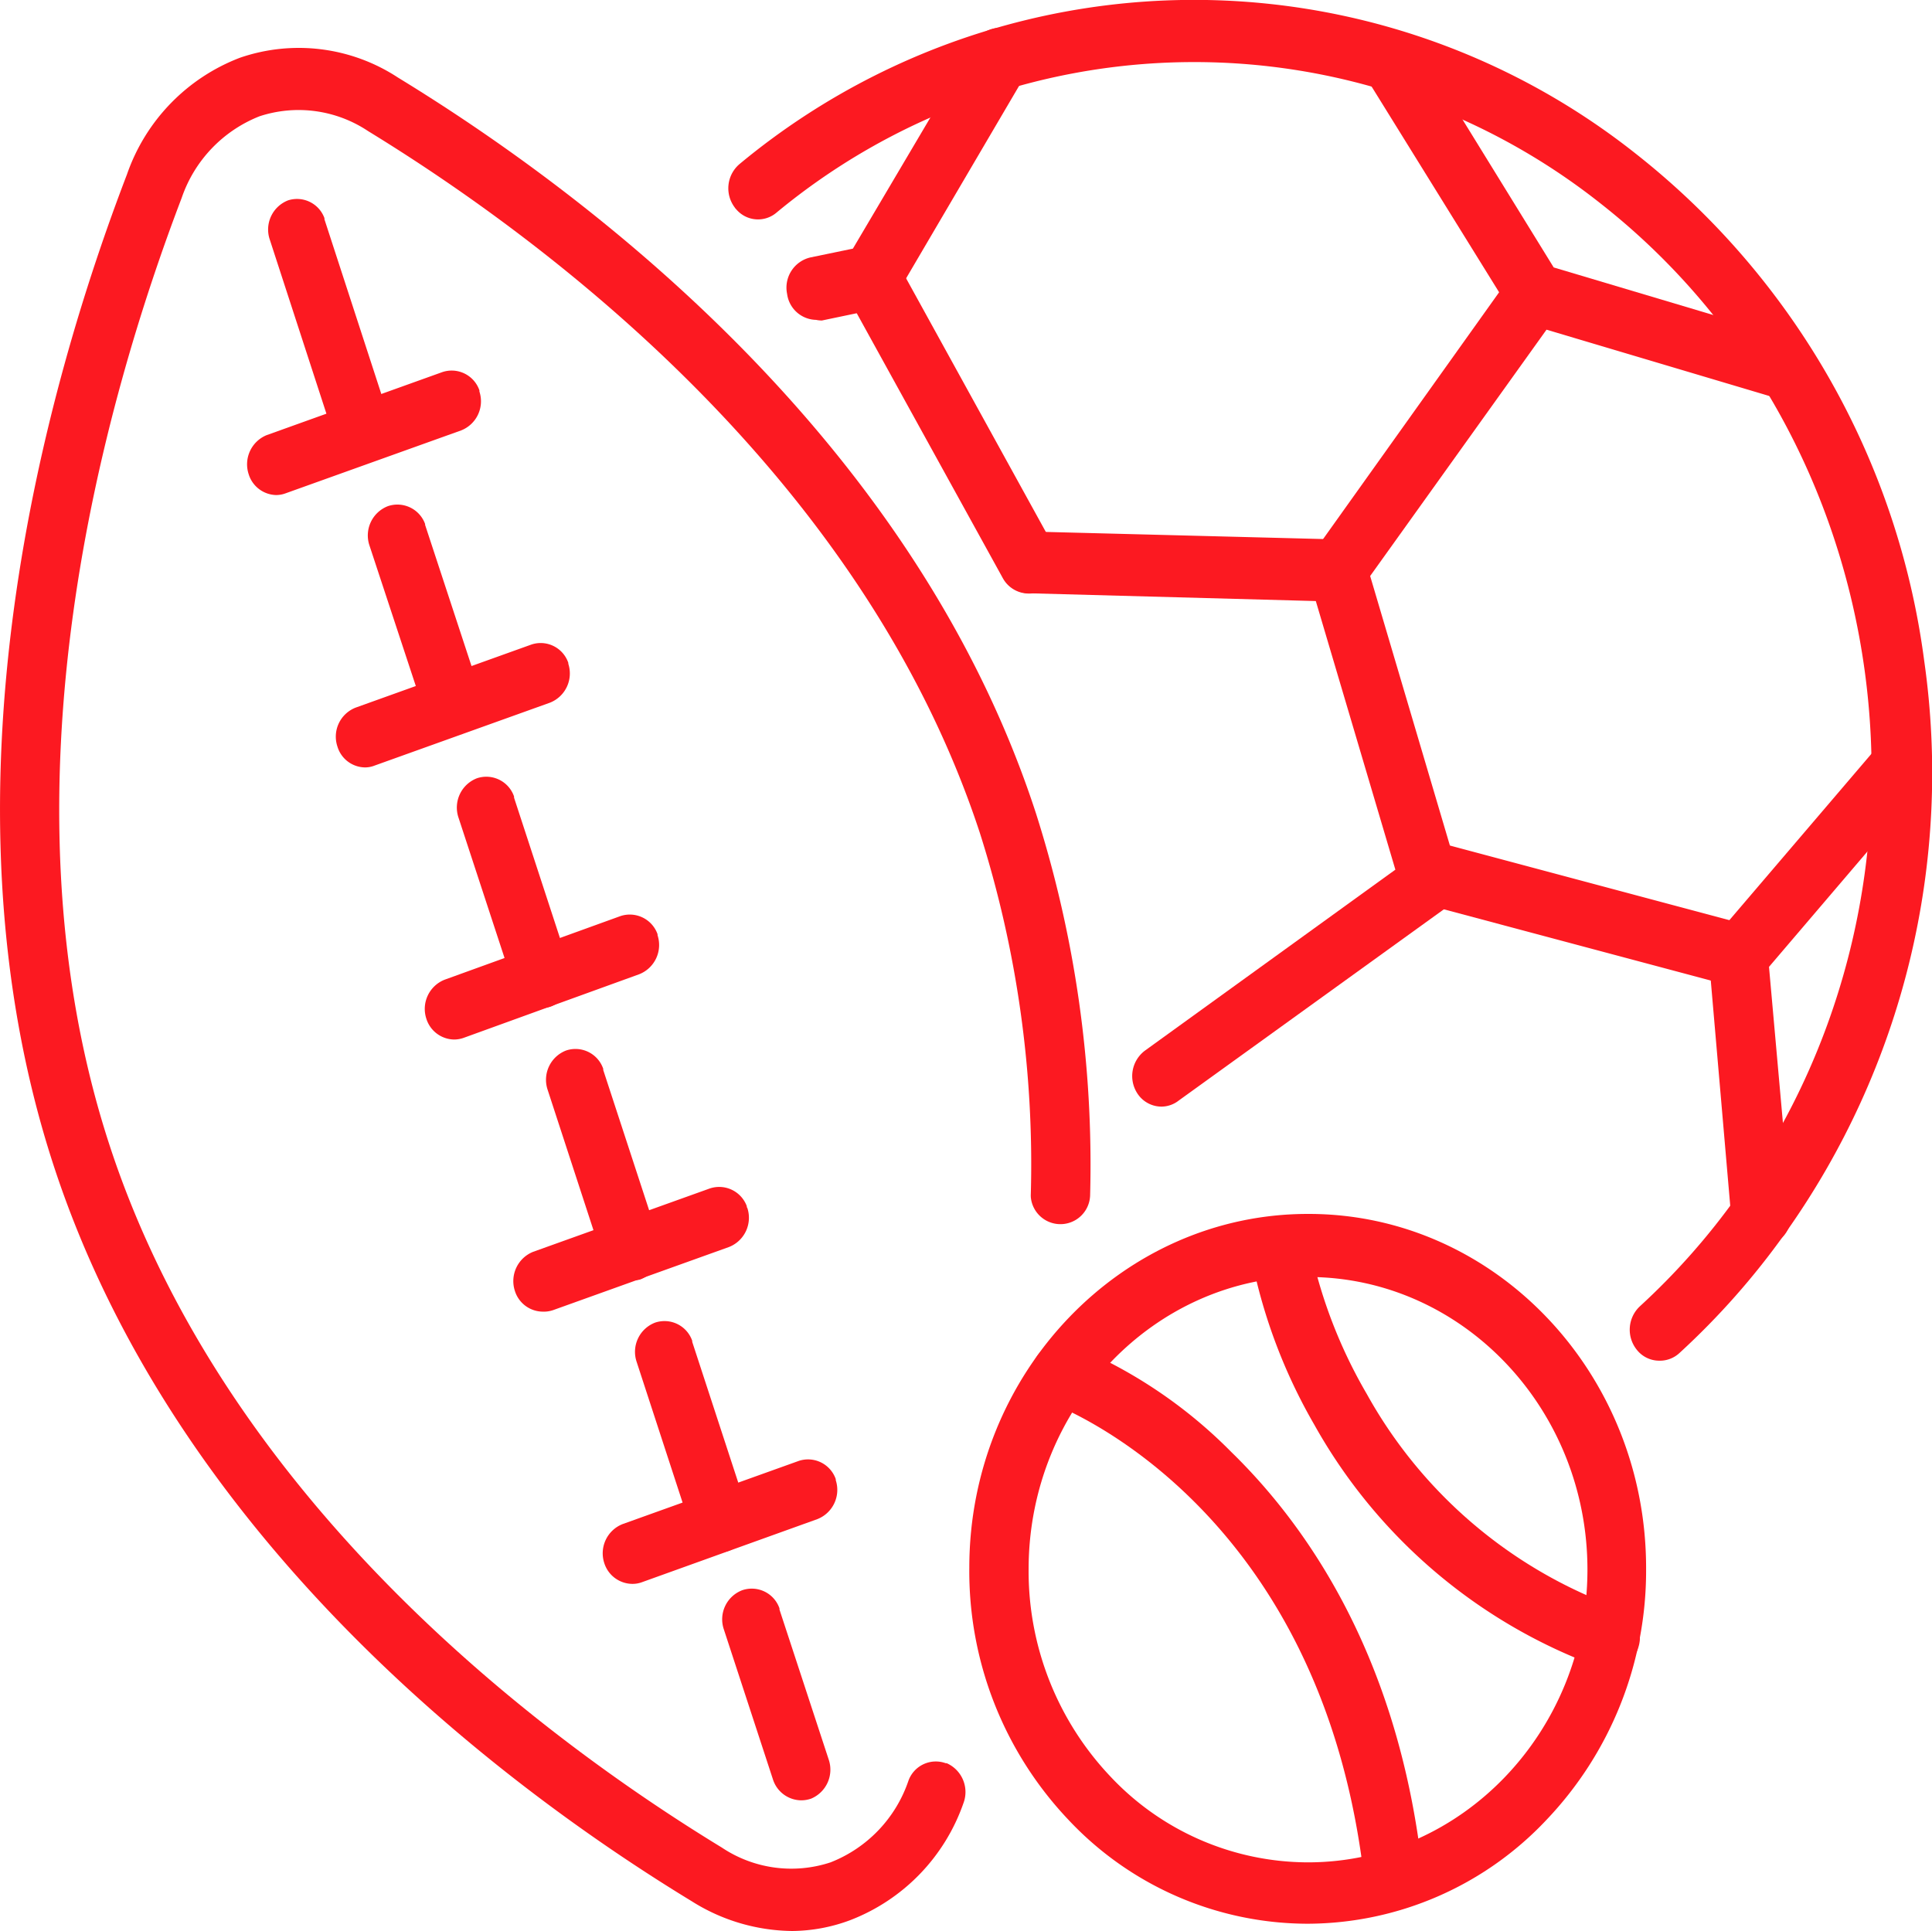 <svg id="f8c6e93e-ce52-4e83-b3bb-94258342791f" data-name="Layer 1" xmlns="http://www.w3.org/2000/svg" viewBox="0 0 148.87 148.82"><defs><style>.a53ff252-e5d9-4b47-bca6-b9feaa22d3cd{fill:#fc1921;}</style></defs><path class="a53ff252-e5d9-4b47-bca6-b9feaa22d3cd" d="M128.85,106.05a2.2,2.2,0,0,1-1.71-.82,2.47,2.47,0,0,1,.22-3.37,53.89,53.89,0,0,0,7.49-8.48c17.23-24.18,12.49-58.49-10.57-76.55a50.44,50.44,0,0,0-63.44.74,2.2,2.2,0,0,1-3.11-.25.79.79,0,0,1-.12-.15A2.45,2.45,0,0,1,58,13.82,54.8,54.8,0,0,1,127,13a59.6,59.6,0,0,1,22.27,39.12,61.18,61.18,0,0,1-10.71,44.11,58.49,58.49,0,0,1-8.14,9.22A2.21,2.21,0,0,1,128.85,106.05Z" transform="translate(-1 -1.19)"/><path class="a53ff252-e5d9-4b47-bca6-b9feaa22d3cd" d="M90.53,86.47a2.22,2.22,0,0,1-1.88-1,2.45,2.45,0,0,1,.58-3.32l19.29-13.94-6.13-20.7-22.12-.6A2.34,2.34,0,0,1,78,44.48h0a2.33,2.33,0,0,1,2.31-2.33h0l23.8.61a2.3,2.3,0,0,1,2.13,1.68l7.1,24a2.45,2.45,0,0,1-.88,2.68L91.83,86A2.18,2.18,0,0,1,90.53,86.47Z" transform="translate(-1 -1.19)"/><path class="a53ff252-e5d9-4b47-bca6-b9feaa22d3cd" d="M138.41,31.93a2.28,2.28,0,0,1-.63-.09L118.7,26.16a2.31,2.31,0,0,1-1.29-1L106.31,7.25A2.48,2.48,0,0,1,107,3.94a2.22,2.22,0,0,1,3.08.6l.07.11L120.72,21.8,139,27.25a2.4,2.4,0,0,1,1.57,3A2.28,2.28,0,0,1,138.41,31.93Z" transform="translate(-1 -1.19)"/><path class="a53ff252-e5d9-4b47-bca6-b9feaa22d3cd" d="M104.08,47.52a2.24,2.24,0,0,1-1.36-.47,2.48,2.48,0,0,1-.46-3.35l15.19-21.3a2.22,2.22,0,0,1,3.08-.61l.15.11a2.48,2.48,0,0,1,.45,3.35L105.89,46.54A2.22,2.22,0,0,1,104.08,47.52Z" transform="translate(-1 -1.19)"/><path class="a53ff252-e5d9-4b47-bca6-b9feaa22d3cd" d="M63.88,25.84a2.3,2.3,0,0,1-2.23-2,2.39,2.39,0,0,1,1.79-2.81l3.28-.68L76.11,4.46a2.22,2.22,0,0,1,3-.85l.13.08A2.46,2.46,0,0,1,80,7l-9.92,16.9A2.31,2.31,0,0,1,68.59,25l-4.26.89A2.26,2.26,0,0,1,63.88,25.84Z" transform="translate(-1 -1.19)"/><path class="a53ff252-e5d9-4b47-bca6-b9feaa22d3cd" d="M80.27,46.93a2.28,2.28,0,0,1-2-1.19l-12.13-22A2.45,2.45,0,0,1,67,20.5a2.23,2.23,0,0,1,3.06.75l.06.12,12.12,22a2.45,2.45,0,0,1-.84,3.26A2.07,2.07,0,0,1,80.27,46.93Z" transform="translate(-1 -1.19)"/><path class="a53ff252-e5d9-4b47-bca6-b9feaa22d3cd" d="M136.68,97.2A2.34,2.34,0,0,1,134.4,95l-1.72-19.91a2.44,2.44,0,0,1,.57-1.81l12.56-14.71a2.21,2.21,0,0,1,3.11-.29l.12.1a2.46,2.46,0,0,1,.17,3.37l-11.9,13.95L139,94.64a2.36,2.36,0,0,1-2.06,2.59Z" transform="translate(-1 -1.19)"/><path class="a53ff252-e5d9-4b47-bca6-b9feaa22d3cd" d="M134.94,77.25a2.16,2.16,0,0,1-.56-.08L111,70.93a2.41,2.41,0,0,1-1.65-3,2.27,2.27,0,0,1,2.69-1.74l.08,0,23.36,6.24a2.4,2.4,0,0,1,1.64,3A2.29,2.29,0,0,1,134.94,77.25Z" transform="translate(-1 -1.19)"/><path class="a53ff252-e5d9-4b47-bca6-b9feaa22d3cd" d="M62.05,150a14.75,14.75,0,0,1-7.76-2.3C40,139,14.6,120,5.13,91s-.52-60.26,5.65-76.36a14.8,14.8,0,0,1,8.71-9A13.93,13.93,0,0,1,31.67,7.17C46,15.92,71.4,34.92,80.82,63.85A89.19,89.19,0,0,1,85,93.27a2.29,2.29,0,0,1-4.57.18,2.62,2.62,0,0,1,0-.28A84.3,84.3,0,0,0,76.51,65.4c-9-27.47-33.4-45.69-47.15-54.11A9.65,9.65,0,0,0,21,10.15a10.36,10.36,0,0,0-6,6.29C9.09,31.93.46,62,9.45,89.47s33.37,45.69,47.17,54.1A9.63,9.63,0,0,0,65,144.71a10.31,10.31,0,0,0,6-6.29,2.24,2.24,0,0,1,2.87-1.35l.08,0a2.43,2.43,0,0,1,1.28,3.1,14.91,14.91,0,0,1-8.73,9A13,13,0,0,1,62.05,150Z" transform="translate(-1 -1.19)"/><path class="a53ff252-e5d9-4b47-bca6-b9feaa22d3cd" d="M28.94,36.61A2.27,2.27,0,0,1,26.78,35l-5-15.37a2.41,2.41,0,0,1,1.42-3A2.25,2.25,0,0,1,26,18l0,.09,5,15.36a2.41,2.41,0,0,1-1.42,3A2.1,2.1,0,0,1,28.94,36.61Z" transform="translate(-1 -1.19)"/><path class="a53ff252-e5d9-4b47-bca6-b9feaa22d3cd" d="M35.92,57.89a2.28,2.28,0,0,1-2.15-1.62L29.46,43.2a2.42,2.42,0,0,1,1.42-3,2.27,2.27,0,0,1,2.88,1.38.14.14,0,0,0,0,.07L38.05,54.7a2.4,2.4,0,0,1-1.42,3A2.1,2.1,0,0,1,35.92,57.89Z" transform="translate(-1 -1.19)"/><path class="a53ff252-e5d9-4b47-bca6-b9feaa22d3cd" d="M42.76,78.87a2.28,2.28,0,0,1-2.15-1.62L36.32,64.17a2.42,2.42,0,0,1,1.42-3,2.26,2.26,0,0,1,2.87,1.4l0,.09,4.28,13.09a2.42,2.42,0,0,1-1.42,3A2,2,0,0,1,42.76,78.87Z" transform="translate(-1 -1.19)"/><path class="a53ff252-e5d9-4b47-bca6-b9feaa22d3cd" d="M49.62,99.85a2.32,2.32,0,0,1-2.16-1.62L43.19,85.15a2.42,2.42,0,0,1,1.42-3,2.26,2.26,0,0,1,2.87,1.4.29.29,0,0,1,0,.09l4.28,13.08a2.41,2.41,0,0,1-1.42,3.07A2.07,2.07,0,0,1,49.62,99.85Z" transform="translate(-1 -1.19)"/><path class="a53ff252-e5d9-4b47-bca6-b9feaa22d3cd" d="M56.48,120.82a2.28,2.28,0,0,1-2.16-1.62l-4.27-13.08a2.41,2.41,0,0,1,1.42-3,2.26,2.26,0,0,1,2.87,1.4s0,.05,0,.08l4.28,13.09a2.41,2.41,0,0,1-1.42,3A2.1,2.1,0,0,1,56.48,120.82Z" transform="translate(-1 -1.19)"/><path class="a53ff252-e5d9-4b47-bca6-b9feaa22d3cd" d="M62.74,139.93a2.31,2.31,0,0,1-2.18-1.61l-3.79-11.58a2.4,2.4,0,0,1,1.42-3,2.26,2.26,0,0,1,2.87,1.39.29.29,0,0,1,0,.09l3.8,11.58a2.42,2.42,0,0,1-1.36,3A2.32,2.32,0,0,1,62.74,139.93Z" transform="translate(-1 -1.19)"/><path class="a53ff252-e5d9-4b47-bca6-b9feaa22d3cd" d="M22.27,39.34a2.27,2.27,0,0,1-2.11-1.61,2.43,2.43,0,0,1,1.37-3l13.54-4.86a2.26,2.26,0,0,1,2.87,1.4.29.29,0,0,1,0,.09,2.41,2.41,0,0,1-1.41,3L23,39.21A2.1,2.1,0,0,1,22.27,39.34Z" transform="translate(-1 -1.19)"/><path class="a53ff252-e5d9-4b47-bca6-b9feaa22d3cd" d="M29.13,60.33A2.25,2.25,0,0,1,27,58.72a2.4,2.4,0,0,1,1.41-3l13.54-4.86a2.25,2.25,0,0,1,2.84,1.41.25.25,0,0,1,0,.07,2.42,2.42,0,0,1-1.41,3L29.86,60.19A2,2,0,0,1,29.13,60.33Z" transform="translate(-1 -1.19)"/><path class="a53ff252-e5d9-4b47-bca6-b9feaa22d3cd" d="M36,81.3a2.28,2.28,0,0,1-2.15-1.61,2.42,2.42,0,0,1,1.41-3L48.8,71.79a2.27,2.27,0,0,1,2.87,1.4.24.24,0,0,0,0,.08,2.42,2.42,0,0,1-1.42,3L36.73,81.17A2.26,2.26,0,0,1,36,81.3Z" transform="translate(-1 -1.19)"/><path class="a53ff252-e5d9-4b47-bca6-b9feaa22d3cd" d="M42.82,102.27a2.27,2.27,0,0,1-2.15-1.61,2.43,2.43,0,0,1,1.41-3l13.55-4.86a2.27,2.27,0,0,1,2.91,1.33s0,.11.05.16a2.42,2.42,0,0,1-1.42,3l-13.54,4.86A2.21,2.21,0,0,1,42.82,102.27Z" transform="translate(-1 -1.19)"/><path class="a53ff252-e5d9-4b47-bca6-b9feaa22d3cd" d="M49.72,123.25a2.29,2.29,0,0,1-2.16-1.61,2.42,2.42,0,0,1,1.42-3l13.55-4.86a2.26,2.26,0,0,1,2.87,1.4l0,.08a2.42,2.42,0,0,1-1.42,3l-13.54,4.87A2.11,2.11,0,0,1,49.72,123.25Z" transform="translate(-1 -1.19)"/><path class="a53ff252-e5d9-4b47-bca6-b9feaa22d3cd" d="M101.78,149.44h-.07a25.32,25.32,0,0,1-18.42-8.05A27.83,27.83,0,0,1,75.69,122c0-15,11.74-27.26,26.08-27.26h.07c14.39,0,26.06,12.33,26,27.4h0a27.83,27.83,0,0,1-7.69,19.31A25.36,25.36,0,0,1,101.78,149.44Zm0-49.88c-11.82,0-21.49,10.09-21.52,22.5a23,23,0,0,0,6.27,16,20.93,20.93,0,0,0,15.2,6.65h.06c11.83,0,21.5-10.08,21.53-22.5s-9.6-22.58-21.48-22.61Zm23.82,22.62Z" transform="translate(-1 -1.19)"/><path class="a53ff252-e5d9-4b47-bca6-b9feaa22d3cd" d="M125,129.82a2.36,2.36,0,0,1-.74-.14,41.32,41.32,0,0,1-22-18.72,42,42,0,0,1-4.79-12.62,2.38,2.38,0,0,1,1.85-2.77A2.3,2.3,0,0,1,102,97.48s0,0,0,.06a38,38,0,0,0,4.32,11.08,36.16,36.16,0,0,0,19.51,16.53,2.41,2.41,0,0,1,1.41,3A2.3,2.3,0,0,1,125,129.82Z" transform="translate(-1 -1.19)"/><path class="a53ff252-e5d9-4b47-bca6-b9feaa22d3cd" d="M108.43,148.45a2.31,2.31,0,0,1-2.27-2.11c-3.22-29.38-23.92-36.89-24.12-37a2.4,2.4,0,0,1-1.43-3,2.26,2.26,0,0,1,2.79-1.54l.08,0a37,37,0,0,1,12.39,8.28c5.75,5.6,13,15.77,14.78,32.67a2.36,2.36,0,0,1-2,2.65Z" transform="translate(-1 -1.19)"/></svg>